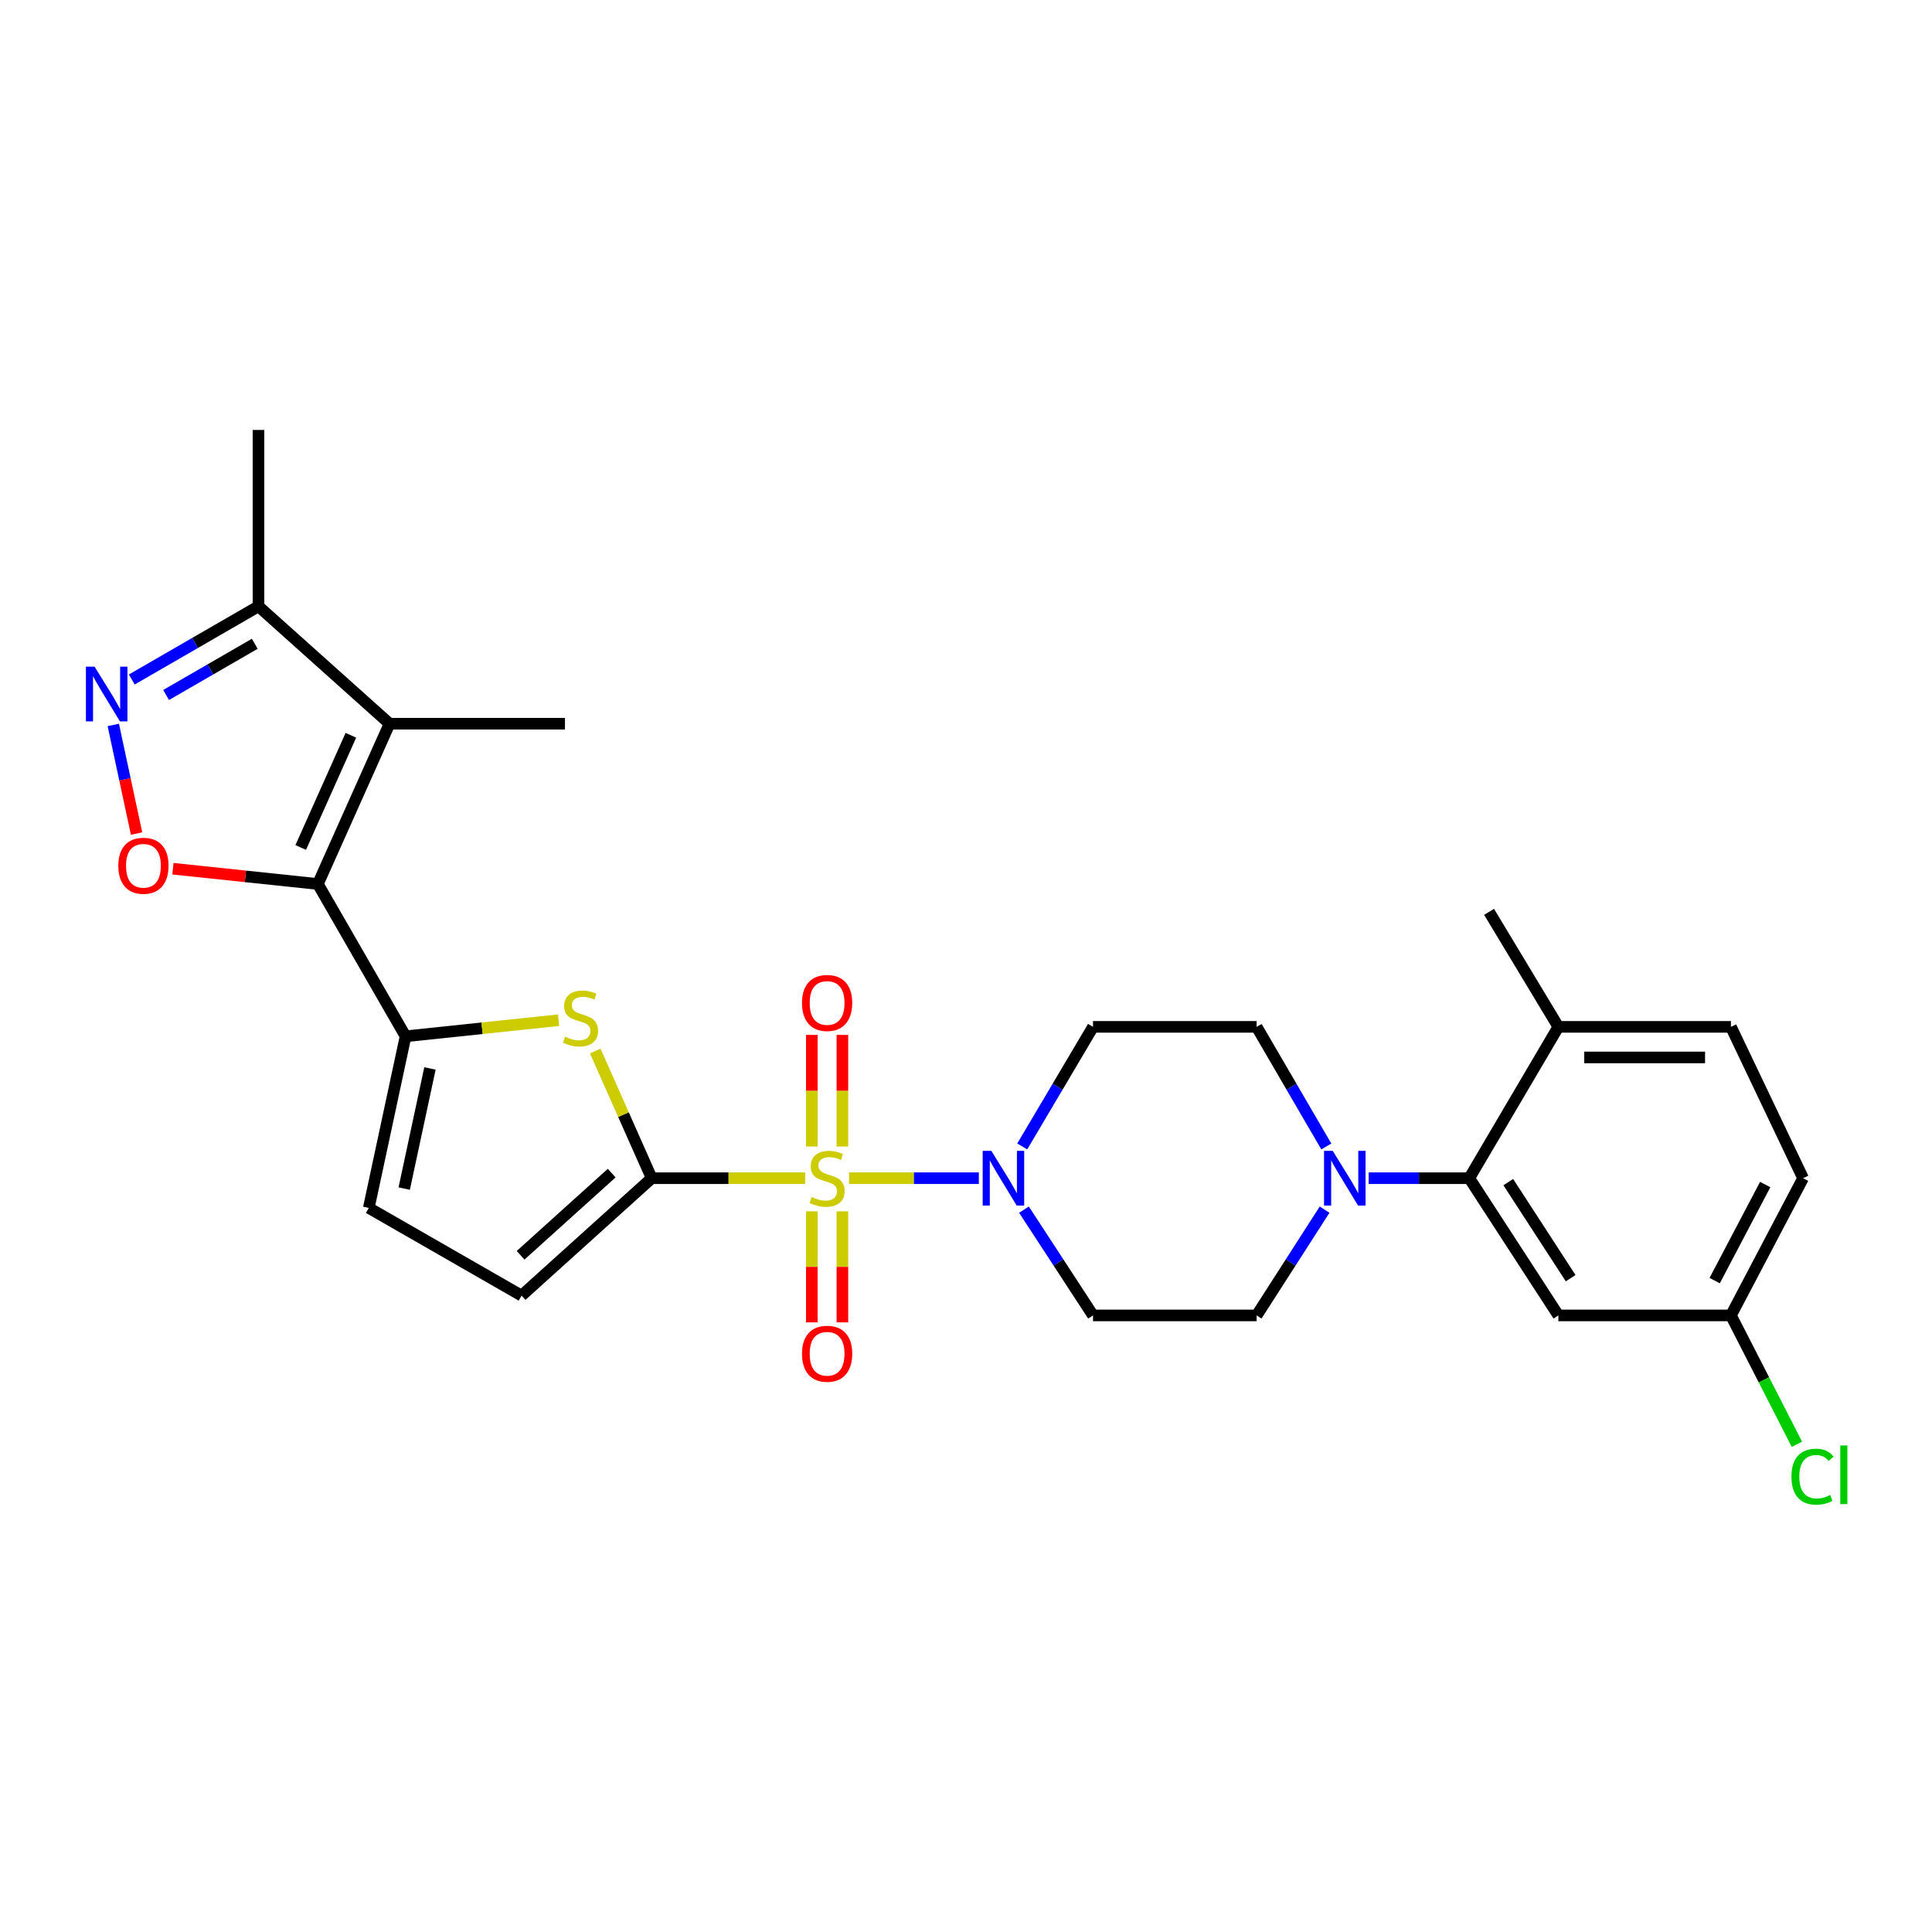 <?xml version='1.0' encoding='iso-8859-1'?>
<svg version='1.1' baseProfile='full'
              xmlns='http://www.w3.org/2000/svg'
                      xmlns:rdkit='http://www.rdkit.org/xml'
                      xmlns:xlink='http://www.w3.org/1999/xlink'
                  xml:space='preserve'
width='1000px' height='1000px' viewBox='0 0 1000 1000'>
<!-- END OF HEADER -->
<rect style='opacity:1.0;fill:#FFFFFF;stroke:none' width='1000' height='1000' x='0' y='0'> </rect>
<path class='bond-0' d='M 416.759,609.835 L 377.036,609.835' style='fill:none;fill-rule:evenodd;stroke:#CCCC00;stroke-width:6px;stroke-linecap:butt;stroke-linejoin:miter;stroke-opacity:1' />
<path class='bond-0' d='M 377.036,609.835 L 337.313,609.835' style='fill:none;fill-rule:evenodd;stroke:#000000;stroke-width:6px;stroke-linecap:butt;stroke-linejoin:miter;stroke-opacity:1' />
<path class='bond-5' d='M 439.47,609.835 L 473.056,609.835' style='fill:none;fill-rule:evenodd;stroke:#CCCC00;stroke-width:6px;stroke-linecap:butt;stroke-linejoin:miter;stroke-opacity:1' />
<path class='bond-5' d='M 473.056,609.835 L 506.641,609.835' style='fill:none;fill-rule:evenodd;stroke:#0000FF;stroke-width:6px;stroke-linecap:butt;stroke-linejoin:miter;stroke-opacity:1' />
<path class='bond-13' d='M 436.022,593.445 L 436.022,564.557' style='fill:none;fill-rule:evenodd;stroke:#CCCC00;stroke-width:6px;stroke-linecap:butt;stroke-linejoin:miter;stroke-opacity:1' />
<path class='bond-13' d='M 436.022,564.557 L 436.022,535.668' style='fill:none;fill-rule:evenodd;stroke:#FF0000;stroke-width:6px;stroke-linecap:butt;stroke-linejoin:miter;stroke-opacity:1' />
<path class='bond-13' d='M 420.195,593.445 L 420.195,564.557' style='fill:none;fill-rule:evenodd;stroke:#CCCC00;stroke-width:6px;stroke-linecap:butt;stroke-linejoin:miter;stroke-opacity:1' />
<path class='bond-13' d='M 420.195,564.557 L 420.195,535.668' style='fill:none;fill-rule:evenodd;stroke:#FF0000;stroke-width:6px;stroke-linecap:butt;stroke-linejoin:miter;stroke-opacity:1' />
<path class='bond-14' d='M 420.195,626.985 L 420.195,655.723' style='fill:none;fill-rule:evenodd;stroke:#CCCC00;stroke-width:6px;stroke-linecap:butt;stroke-linejoin:miter;stroke-opacity:1' />
<path class='bond-14' d='M 420.195,655.723 L 420.195,684.461' style='fill:none;fill-rule:evenodd;stroke:#FF0000;stroke-width:6px;stroke-linecap:butt;stroke-linejoin:miter;stroke-opacity:1' />
<path class='bond-14' d='M 436.022,626.985 L 436.022,655.723' style='fill:none;fill-rule:evenodd;stroke:#CCCC00;stroke-width:6px;stroke-linecap:butt;stroke-linejoin:miter;stroke-opacity:1' />
<path class='bond-14' d='M 436.022,655.723 L 436.022,684.461' style='fill:none;fill-rule:evenodd;stroke:#FF0000;stroke-width:6px;stroke-linecap:butt;stroke-linejoin:miter;stroke-opacity:1' />
<path class='bond-3' d='M 337.313,609.835 L 322.703,576.925' style='fill:none;fill-rule:evenodd;stroke:#000000;stroke-width:6px;stroke-linecap:butt;stroke-linejoin:miter;stroke-opacity:1' />
<path class='bond-3' d='M 322.703,576.925 L 308.093,544.015' style='fill:none;fill-rule:evenodd;stroke:#CCCC00;stroke-width:6px;stroke-linecap:butt;stroke-linejoin:miter;stroke-opacity:1' />
<path class='bond-10' d='M 337.313,609.835 L 269.959,670.603' style='fill:none;fill-rule:evenodd;stroke:#000000;stroke-width:6px;stroke-linecap:butt;stroke-linejoin:miter;stroke-opacity:1' />
<path class='bond-10' d='M 316.608,607.199 L 269.46,649.736' style='fill:none;fill-rule:evenodd;stroke:#000000;stroke-width:6px;stroke-linecap:butt;stroke-linejoin:miter;stroke-opacity:1' />
<path class='bond-1' d='M 164.533,457.559 L 209.921,536.388' style='fill:none;fill-rule:evenodd;stroke:#000000;stroke-width:6px;stroke-linecap:butt;stroke-linejoin:miter;stroke-opacity:1' />
<path class='bond-4' d='M 164.533,457.559 L 201.63,374.59' style='fill:none;fill-rule:evenodd;stroke:#000000;stroke-width:6px;stroke-linecap:butt;stroke-linejoin:miter;stroke-opacity:1' />
<path class='bond-4' d='M 155.648,438.654 L 181.616,380.575' style='fill:none;fill-rule:evenodd;stroke:#000000;stroke-width:6px;stroke-linecap:butt;stroke-linejoin:miter;stroke-opacity:1' />
<path class='bond-6' d='M 164.533,457.559 L 127.02,453.603' style='fill:none;fill-rule:evenodd;stroke:#000000;stroke-width:6px;stroke-linecap:butt;stroke-linejoin:miter;stroke-opacity:1' />
<path class='bond-6' d='M 127.02,453.603 L 89.508,449.647' style='fill:none;fill-rule:evenodd;stroke:#FF0000;stroke-width:6px;stroke-linecap:butt;stroke-linejoin:miter;stroke-opacity:1' />
<path class='bond-2' d='M 209.921,536.388 L 249.522,532.224' style='fill:none;fill-rule:evenodd;stroke:#000000;stroke-width:6px;stroke-linecap:butt;stroke-linejoin:miter;stroke-opacity:1' />
<path class='bond-2' d='M 249.522,532.224 L 289.123,528.059' style='fill:none;fill-rule:evenodd;stroke:#CCCC00;stroke-width:6px;stroke-linecap:butt;stroke-linejoin:miter;stroke-opacity:1' />
<path class='bond-29' d='M 209.921,536.388 L 190.885,625.214' style='fill:none;fill-rule:evenodd;stroke:#000000;stroke-width:6px;stroke-linecap:butt;stroke-linejoin:miter;stroke-opacity:1' />
<path class='bond-29' d='M 222.542,553.028 L 209.216,615.207' style='fill:none;fill-rule:evenodd;stroke:#000000;stroke-width:6px;stroke-linecap:butt;stroke-linejoin:miter;stroke-opacity:1' />
<path class='bond-11' d='M 201.63,374.59 L 133.784,313.831' style='fill:none;fill-rule:evenodd;stroke:#000000;stroke-width:6px;stroke-linecap:butt;stroke-linejoin:miter;stroke-opacity:1' />
<path class='bond-23' d='M 201.63,374.59 L 292.425,374.59' style='fill:none;fill-rule:evenodd;stroke:#000000;stroke-width:6px;stroke-linecap:butt;stroke-linejoin:miter;stroke-opacity:1' />
<path class='bond-15' d='M 529.107,593.399 L 547.425,562.449' style='fill:none;fill-rule:evenodd;stroke:#0000FF;stroke-width:6px;stroke-linecap:butt;stroke-linejoin:miter;stroke-opacity:1' />
<path class='bond-15' d='M 547.425,562.449 L 565.744,531.499' style='fill:none;fill-rule:evenodd;stroke:#000000;stroke-width:6px;stroke-linecap:butt;stroke-linejoin:miter;stroke-opacity:1' />
<path class='bond-16' d='M 530.007,626.115 L 547.876,653.485' style='fill:none;fill-rule:evenodd;stroke:#0000FF;stroke-width:6px;stroke-linecap:butt;stroke-linejoin:miter;stroke-opacity:1' />
<path class='bond-16' d='M 547.876,653.485 L 565.744,680.855' style='fill:none;fill-rule:evenodd;stroke:#000000;stroke-width:6px;stroke-linecap:butt;stroke-linejoin:miter;stroke-opacity:1' />
<path class='bond-7' d='M 70.684,431.446 L 64.662,403.336' style='fill:none;fill-rule:evenodd;stroke:#FF0000;stroke-width:6px;stroke-linecap:butt;stroke-linejoin:miter;stroke-opacity:1' />
<path class='bond-7' d='M 64.662,403.336 L 58.639,375.226' style='fill:none;fill-rule:evenodd;stroke:#0000FF;stroke-width:6px;stroke-linecap:butt;stroke-linejoin:miter;stroke-opacity:1' />
<path class='bond-30' d='M 68.219,351.705 L 101.001,332.768' style='fill:none;fill-rule:evenodd;stroke:#0000FF;stroke-width:6px;stroke-linecap:butt;stroke-linejoin:miter;stroke-opacity:1' />
<path class='bond-30' d='M 101.001,332.768 L 133.784,313.831' style='fill:none;fill-rule:evenodd;stroke:#000000;stroke-width:6px;stroke-linecap:butt;stroke-linejoin:miter;stroke-opacity:1' />
<path class='bond-30' d='M 85.97,359.729 L 108.918,346.473' style='fill:none;fill-rule:evenodd;stroke:#0000FF;stroke-width:6px;stroke-linecap:butt;stroke-linejoin:miter;stroke-opacity:1' />
<path class='bond-30' d='M 108.918,346.473 L 131.866,333.217' style='fill:none;fill-rule:evenodd;stroke:#000000;stroke-width:6px;stroke-linecap:butt;stroke-linejoin:miter;stroke-opacity:1' />
<path class='bond-8' d='M 685.611,626.105 L 668.024,653.48' style='fill:none;fill-rule:evenodd;stroke:#0000FF;stroke-width:6px;stroke-linecap:butt;stroke-linejoin:miter;stroke-opacity:1' />
<path class='bond-8' d='M 668.024,653.48 L 650.437,680.855' style='fill:none;fill-rule:evenodd;stroke:#000000;stroke-width:6px;stroke-linecap:butt;stroke-linejoin:miter;stroke-opacity:1' />
<path class='bond-9' d='M 708.414,609.835 L 734.452,609.835' style='fill:none;fill-rule:evenodd;stroke:#0000FF;stroke-width:6px;stroke-linecap:butt;stroke-linejoin:miter;stroke-opacity:1' />
<path class='bond-9' d='M 734.452,609.835 L 760.489,609.835' style='fill:none;fill-rule:evenodd;stroke:#000000;stroke-width:6px;stroke-linecap:butt;stroke-linejoin:miter;stroke-opacity:1' />
<path class='bond-28' d='M 686.496,593.409 L 668.467,562.454' style='fill:none;fill-rule:evenodd;stroke:#0000FF;stroke-width:6px;stroke-linecap:butt;stroke-linejoin:miter;stroke-opacity:1' />
<path class='bond-28' d='M 668.467,562.454 L 650.437,531.499' style='fill:none;fill-rule:evenodd;stroke:#000000;stroke-width:6px;stroke-linecap:butt;stroke-linejoin:miter;stroke-opacity:1' />
<path class='bond-17' d='M 760.489,609.835 L 806.608,680.855' style='fill:none;fill-rule:evenodd;stroke:#000000;stroke-width:6px;stroke-linecap:butt;stroke-linejoin:miter;stroke-opacity:1' />
<path class='bond-17' d='M 780.681,611.868 L 812.964,661.582' style='fill:none;fill-rule:evenodd;stroke:#000000;stroke-width:6px;stroke-linecap:butt;stroke-linejoin:miter;stroke-opacity:1' />
<path class='bond-20' d='M 760.489,609.835 L 806.608,531.499' style='fill:none;fill-rule:evenodd;stroke:#000000;stroke-width:6px;stroke-linecap:butt;stroke-linejoin:miter;stroke-opacity:1' />
<path class='bond-12' d='M 269.959,670.603 L 190.885,625.214' style='fill:none;fill-rule:evenodd;stroke:#000000;stroke-width:6px;stroke-linecap:butt;stroke-linejoin:miter;stroke-opacity:1' />
<path class='bond-26' d='M 133.784,313.831 L 133.784,222.543' style='fill:none;fill-rule:evenodd;stroke:#000000;stroke-width:6px;stroke-linecap:butt;stroke-linejoin:miter;stroke-opacity:1' />
<path class='bond-19' d='M 565.744,531.499 L 650.437,531.499' style='fill:none;fill-rule:evenodd;stroke:#000000;stroke-width:6px;stroke-linecap:butt;stroke-linejoin:miter;stroke-opacity:1' />
<path class='bond-18' d='M 565.744,680.855 L 650.437,680.855' style='fill:none;fill-rule:evenodd;stroke:#000000;stroke-width:6px;stroke-linecap:butt;stroke-linejoin:miter;stroke-opacity:1' />
<path class='bond-22' d='M 806.608,680.855 L 895.926,680.855' style='fill:none;fill-rule:evenodd;stroke:#000000;stroke-width:6px;stroke-linecap:butt;stroke-linejoin:miter;stroke-opacity:1' />
<path class='bond-21' d='M 806.608,531.499 L 895.926,531.499' style='fill:none;fill-rule:evenodd;stroke:#000000;stroke-width:6px;stroke-linecap:butt;stroke-linejoin:miter;stroke-opacity:1' />
<path class='bond-21' d='M 820.006,547.326 L 882.529,547.326' style='fill:none;fill-rule:evenodd;stroke:#000000;stroke-width:6px;stroke-linecap:butt;stroke-linejoin:miter;stroke-opacity:1' />
<path class='bond-27' d='M 806.608,531.499 L 770.742,471.962' style='fill:none;fill-rule:evenodd;stroke:#000000;stroke-width:6px;stroke-linecap:butt;stroke-linejoin:miter;stroke-opacity:1' />
<path class='bond-24' d='M 895.926,531.499 L 933.27,609.835' style='fill:none;fill-rule:evenodd;stroke:#000000;stroke-width:6px;stroke-linecap:butt;stroke-linejoin:miter;stroke-opacity:1' />
<path class='bond-25' d='M 895.926,680.855 L 913.004,714.21' style='fill:none;fill-rule:evenodd;stroke:#000000;stroke-width:6px;stroke-linecap:butt;stroke-linejoin:miter;stroke-opacity:1' />
<path class='bond-25' d='M 913.004,714.21 L 930.081,747.565' style='fill:none;fill-rule:evenodd;stroke:#00CC00;stroke-width:6px;stroke-linecap:butt;stroke-linejoin:miter;stroke-opacity:1' />
<path class='bond-31' d='M 895.926,680.855 L 933.27,609.835' style='fill:none;fill-rule:evenodd;stroke:#000000;stroke-width:6px;stroke-linecap:butt;stroke-linejoin:miter;stroke-opacity:1' />
<path class='bond-31' d='M 887.519,662.836 L 913.66,613.122' style='fill:none;fill-rule:evenodd;stroke:#000000;stroke-width:6px;stroke-linecap:butt;stroke-linejoin:miter;stroke-opacity:1' />
<path  class='atom-0' d='M 420.109 619.555
Q 420.429 619.675, 421.749 620.235
Q 423.069 620.795, 424.509 621.155
Q 425.989 621.475, 427.429 621.475
Q 430.109 621.475, 431.669 620.195
Q 433.229 618.875, 433.229 616.595
Q 433.229 615.035, 432.429 614.075
Q 431.669 613.115, 430.469 612.595
Q 429.269 612.075, 427.269 611.475
Q 424.749 610.715, 423.229 609.995
Q 421.749 609.275, 420.669 607.755
Q 419.629 606.235, 419.629 603.675
Q 419.629 600.115, 422.029 597.915
Q 424.469 595.715, 429.269 595.715
Q 432.549 595.715, 436.269 597.275
L 435.349 600.355
Q 431.949 598.955, 429.389 598.955
Q 426.629 598.955, 425.109 600.115
Q 423.589 601.235, 423.629 603.195
Q 423.629 604.715, 424.389 605.635
Q 425.189 606.555, 426.309 607.075
Q 427.469 607.595, 429.389 608.195
Q 431.949 608.995, 433.469 609.795
Q 434.989 610.595, 436.069 612.235
Q 437.189 613.835, 437.189 616.595
Q 437.189 620.515, 434.549 622.635
Q 431.949 624.715, 427.589 624.715
Q 425.069 624.715, 423.149 624.155
Q 421.269 623.635, 419.029 622.715
L 420.109 619.555
' fill='#CCCC00'/>
<path  class='atom-4' d='M 292.48 536.585
Q 292.8 536.705, 294.12 537.265
Q 295.44 537.825, 296.88 538.185
Q 298.36 538.505, 299.8 538.505
Q 302.48 538.505, 304.04 537.225
Q 305.6 535.905, 305.6 533.625
Q 305.6 532.065, 304.8 531.105
Q 304.04 530.145, 302.84 529.625
Q 301.64 529.105, 299.64 528.505
Q 297.12 527.745, 295.6 527.025
Q 294.12 526.305, 293.04 524.785
Q 292 523.265, 292 520.705
Q 292 517.145, 294.4 514.945
Q 296.84 512.745, 301.64 512.745
Q 304.92 512.745, 308.64 514.305
L 307.72 517.385
Q 304.32 515.985, 301.76 515.985
Q 299 515.985, 297.48 517.145
Q 295.96 518.265, 296 520.225
Q 296 521.745, 296.76 522.665
Q 297.56 523.585, 298.68 524.105
Q 299.84 524.625, 301.76 525.225
Q 304.32 526.025, 305.84 526.825
Q 307.36 527.625, 308.44 529.265
Q 309.56 530.865, 309.56 533.625
Q 309.56 537.545, 306.92 539.665
Q 304.32 541.745, 299.96 541.745
Q 297.44 541.745, 295.52 541.185
Q 293.64 540.665, 291.4 539.745
L 292.48 536.585
' fill='#CCCC00'/>
<path  class='atom-6' d='M 513.119 595.675
L 522.399 610.675
Q 523.319 612.155, 524.799 614.835
Q 526.279 617.515, 526.359 617.675
L 526.359 595.675
L 530.119 595.675
L 530.119 623.995
L 526.239 623.995
L 516.279 607.595
Q 515.119 605.675, 513.879 603.475
Q 512.679 601.275, 512.319 600.595
L 512.319 623.995
L 508.639 623.995
L 508.639 595.675
L 513.119 595.675
' fill='#0000FF'/>
<path  class='atom-7' d='M 61.238 448.117
Q 61.238 441.317, 64.598 437.517
Q 67.958 433.717, 74.238 433.717
Q 80.518 433.717, 83.878 437.517
Q 87.238 441.317, 87.238 448.117
Q 87.238 454.997, 83.838 458.917
Q 80.438 462.797, 74.238 462.797
Q 67.998 462.797, 64.598 458.917
Q 61.238 455.037, 61.238 448.117
M 74.238 459.597
Q 78.558 459.597, 80.878 456.717
Q 83.238 453.797, 83.238 448.117
Q 83.238 442.557, 80.878 439.757
Q 78.558 436.917, 74.238 436.917
Q 69.918 436.917, 67.558 439.717
Q 65.238 442.517, 65.238 448.117
Q 65.238 453.837, 67.558 456.717
Q 69.918 459.597, 74.238 459.597
' fill='#FF0000'/>
<path  class='atom-8' d='M 48.95 345.06
L 58.23 360.06
Q 59.15 361.54, 60.63 364.22
Q 62.11 366.9, 62.19 367.06
L 62.19 345.06
L 65.95 345.06
L 65.95 373.38
L 62.07 373.38
L 52.11 356.98
Q 50.95 355.06, 49.71 352.86
Q 48.51 350.66, 48.15 349.98
L 48.15 373.38
L 44.47 373.38
L 44.47 345.06
L 48.95 345.06
' fill='#0000FF'/>
<path  class='atom-9' d='M 689.804 595.675
L 699.084 610.675
Q 700.004 612.155, 701.484 614.835
Q 702.964 617.515, 703.044 617.675
L 703.044 595.675
L 706.804 595.675
L 706.804 623.995
L 702.924 623.995
L 692.964 607.595
Q 691.804 605.675, 690.564 603.475
Q 689.364 601.275, 689.004 600.595
L 689.004 623.995
L 685.324 623.995
L 685.324 595.675
L 689.804 595.675
' fill='#0000FF'/>
<path  class='atom-14' d='M 415.109 519.128
Q 415.109 512.328, 418.469 508.528
Q 421.829 504.728, 428.109 504.728
Q 434.389 504.728, 437.749 508.528
Q 441.109 512.328, 441.109 519.128
Q 441.109 526.008, 437.709 529.928
Q 434.309 533.808, 428.109 533.808
Q 421.869 533.808, 418.469 529.928
Q 415.109 526.048, 415.109 519.128
M 428.109 530.608
Q 432.429 530.608, 434.749 527.728
Q 437.109 524.808, 437.109 519.128
Q 437.109 513.568, 434.749 510.768
Q 432.429 507.928, 428.109 507.928
Q 423.789 507.928, 421.429 510.728
Q 419.109 513.528, 419.109 519.128
Q 419.109 524.848, 421.429 527.728
Q 423.789 530.608, 428.109 530.608
' fill='#FF0000'/>
<path  class='atom-15' d='M 415.109 700.702
Q 415.109 693.902, 418.469 690.102
Q 421.829 686.302, 428.109 686.302
Q 434.389 686.302, 437.749 690.102
Q 441.109 693.902, 441.109 700.702
Q 441.109 707.582, 437.709 711.502
Q 434.309 715.382, 428.109 715.382
Q 421.869 715.382, 418.469 711.502
Q 415.109 707.622, 415.109 700.702
M 428.109 712.182
Q 432.429 712.182, 434.749 709.302
Q 437.109 706.382, 437.109 700.702
Q 437.109 695.142, 434.749 692.342
Q 432.429 689.502, 428.109 689.502
Q 423.789 689.502, 421.429 692.302
Q 419.109 695.102, 419.109 700.702
Q 419.109 706.422, 421.429 709.302
Q 423.789 712.182, 428.109 712.182
' fill='#FF0000'/>
<path  class='atom-26' d='M 927.239 764.321
Q 927.239 757.281, 930.519 753.601
Q 933.839 749.881, 940.119 749.881
Q 945.959 749.881, 949.079 754.001
L 946.439 756.161
Q 944.159 753.161, 940.119 753.161
Q 935.839 753.161, 933.559 756.041
Q 931.319 758.881, 931.319 764.321
Q 931.319 769.921, 933.639 772.801
Q 935.999 775.681, 940.559 775.681
Q 943.679 775.681, 947.319 773.801
L 948.439 776.801
Q 946.959 777.761, 944.719 778.321
Q 942.479 778.881, 939.999 778.881
Q 933.839 778.881, 930.519 775.121
Q 927.239 771.361, 927.239 764.321
' fill='#00CC00'/>
<path  class='atom-26' d='M 952.519 748.161
L 956.199 748.161
L 956.199 778.521
L 952.519 778.521
L 952.519 748.161
' fill='#00CC00'/>
</svg>
